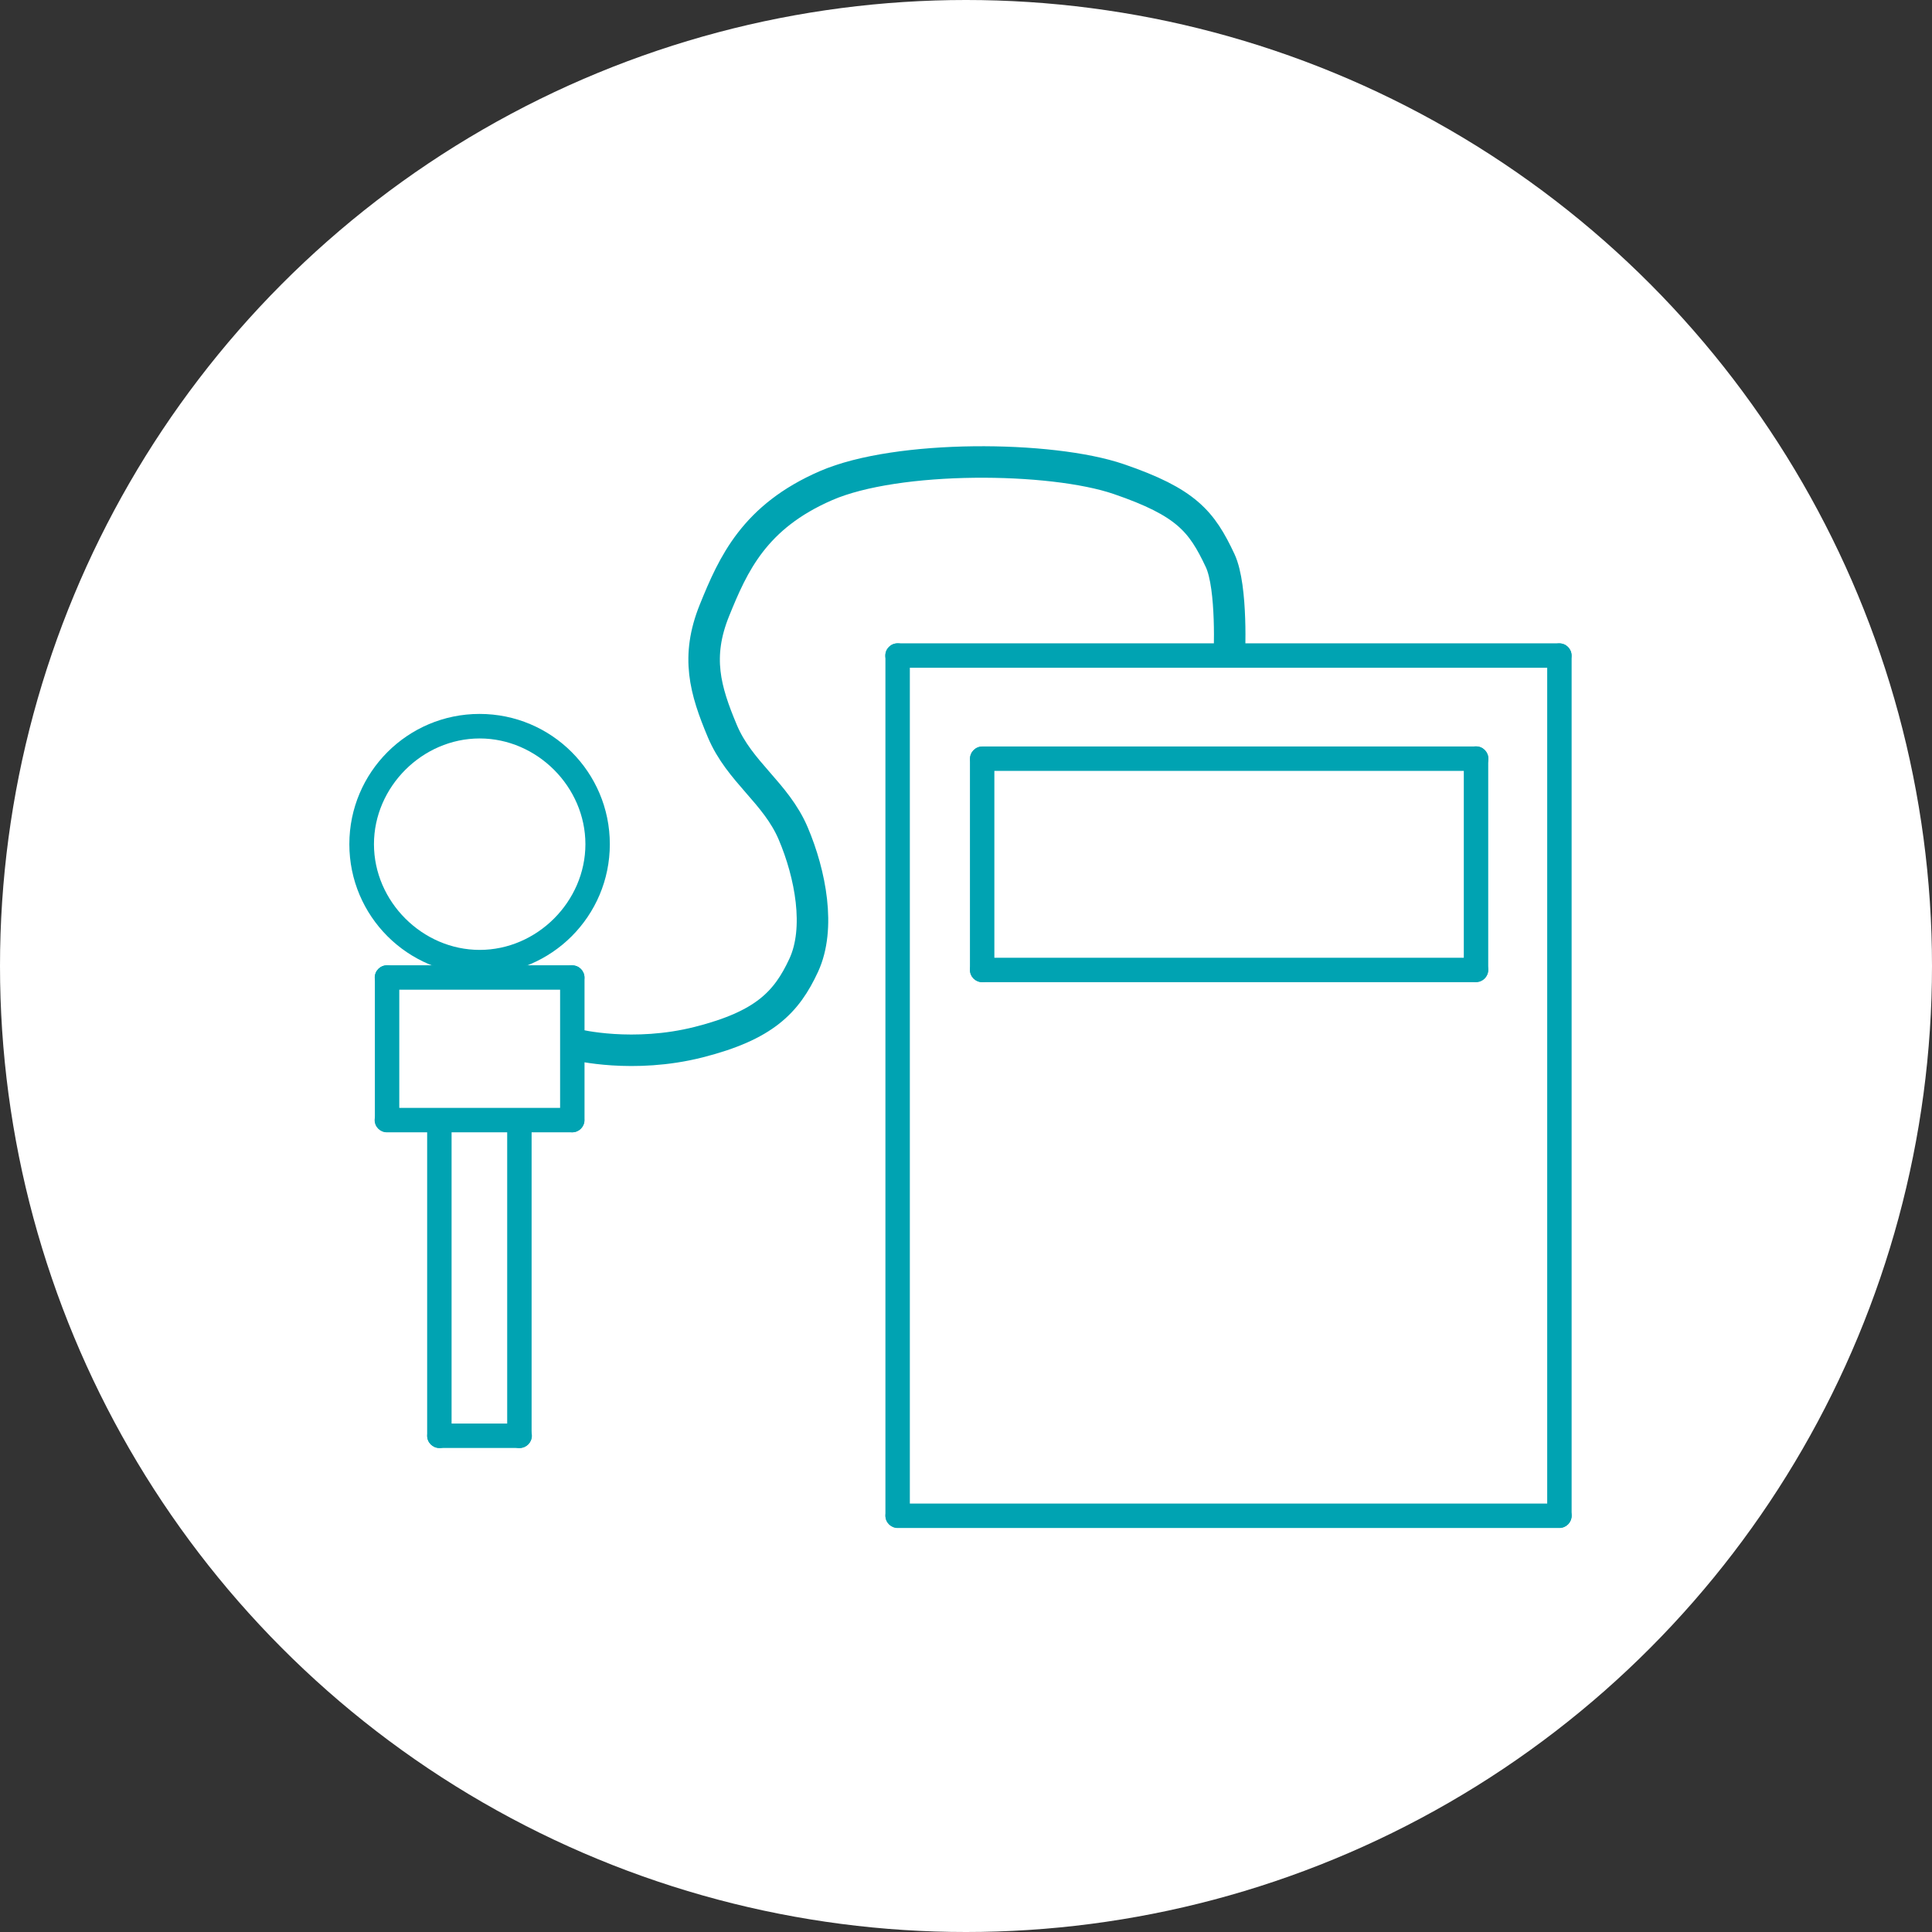 <?xml version="1.0" encoding="UTF-8" standalone="no"?>
<svg
   xmlns:dc="http://purl.org/dc/elements/1.1/"
   xmlns:cc="http://creativecommons.org/ns#"
   xmlns:rdf="http://www.w3.org/1999/02/22-rdf-syntax-ns#"
   xmlns:svg="http://www.w3.org/2000/svg"
   xmlns="http://www.w3.org/2000/svg"
   version="1.0"
   id="Layer_1"
   x="0px"
   y="0px"
   width="184px"
   height="184.001px"
   viewBox="0 0 184 184.001"
   enable-background="new 0 0 184 184.001"
   xml:space="preserve"><rect x="0" y="0" width="184" height="184.001" fill="#333333" stroke="none"/><defs
     id="defs13" /><circle
     fill="#FFFFFF"
     cx="92"
     cy="92"
     r="92"
     id="circle3" /><g
     transform="translate(9.293,0)"
     id="g4511"><g
       id="g4305"><g
         id="g6408"
         transform="matrix(1.163,0,0,1.163,54.945,17.917)"
         style="fill:#00a3b2;fill-opacity:1"><path
           style="fill:#00a3b2;fill-opacity:1"
           d="m 72.452,39.278 -54.191,0 c -0.552,0 -1,-0.448 -1,-1 0,-0.552 0.448,-1 1,-1 l 54.192,0 c 0.552,0 1,0.448 1,1 0,0.552 -0.448,1 -1.001,1 z"
           id="path6410" /></g><g
         id="g6408-3"
         transform="matrix(1.163,0,0,1.163,54.959,99.844)"
         style="fill:#00a3b2;fill-opacity:1"><path
           style="fill:#00a3b2;fill-opacity:1"
           d="m 72.452,39.278 -54.191,0 c -0.552,0 -1,-0.448 -1,-1 0,-0.552 0.448,-1 1,-1 l 54.192,0 c 0.552,0 1,0.448 1,1 0,0.552 -0.448,1 -1.001,1 z"
           id="path6410-5" /></g><g
         id="g6408-6"
         transform="matrix(0,1.163,-1.163,0,120.713,41.199)"
         style="fill:#00a3b2;fill-opacity:1"><path
           style="fill:#00a3b2;fill-opacity:1"
           d="m 88.681,39.278 -70.42,0 c -0.552,0 -1,-0.448 -1,-1 0,-0.552 0.448,-1 1,-1 l 70.421,0 c 0.552,0 1,0.448 1,1 0,0.552 -0.448,1 -1.001,1 z"
           id="path6410-7" /></g><g
         id="g6408-6-7"
         transform="matrix(0,1.163,-1.163,0,183.74,41.205)"
         style="fill:#00a3b2;fill-opacity:1"><path
           style="fill:#00a3b2;fill-opacity:1"
           d="m 88.681,39.278 -70.42,0 c -0.552,0 -1,-0.448 -1,-1 0,-0.552 0.448,-1 1,-1 l 70.421,0 c 0.552,0 1,0.448 1,1 0,0.552 -0.448,1 -1.001,1 z"
           id="path6410-7-5" /></g></g><g
       id="g4298"
       transform="translate(0,44)"><g
         id="g6408-4"
         transform="matrix(1.163,0,0,1.163,63.014,3.861)"
         style="fill:#00a3b2;fill-opacity:1"><path
           style="fill:#00a3b2;fill-opacity:1"
           d="m 58.696,39.278 -40.435,0 c -0.552,0 -1,-0.448 -1,-1 0,-0.552 0.448,-1 1,-1 l 40.436,0 c 0.552,0 1,0.448 1,1 0,0.552 -0.448,1 -1.001,1 z"
           id="path6410-3" /></g><path
         style="fill:#00a3b2;fill-opacity:1"
         d="m 131.296,29.42 -47.032,0 c -0.642,0 -1.163,-0.521 -1.163,-1.163 0,-0.642 0.521,-1.163 1.163,-1.163 l 47.033,0 c 0.642,0 1.163,0.521 1.163,1.163 0,0.642 -0.521,1.163 -1.164,1.163 z"
         id="path6410-3-9" /><path
         style="fill:#00a3b2;fill-opacity:1"
         d="m 130.117,48.344 0,-20.1 c 0,-0.642 0.521,-1.163 1.163,-1.163 0.642,0 1.163,0.521 1.163,1.163 l 0,20.101 c 0,0.642 -0.521,1.163 -1.163,1.163 -0.642,0 -1.163,-0.521 -1.163,-1.164 z"
         id="path6410-3-9-5" /><path
         style="fill:#00a3b2;fill-opacity:1"
         d="m 83.083,48.37 0,-20.1 c 0,-0.642 0.521,-1.163 1.163,-1.163 0.642,0 1.163,0.521 1.163,1.163 l 0,20.101 c 0,0.642 -0.521,1.163 -1.163,1.163 -0.642,0 -1.163,-0.521 -1.163,-1.164 z"
         id="path6410-3-9-5-2" /></g><g
       id="g4488"><g
         id="g6420"
         transform="matrix(1.163,0,0,1.163,6.322,-0.721)"
         style="fill:#00a3b2;fill-opacity:1"><path
           style="fill:#00a3b2;fill-opacity:1"
           d="m 33.43,81.668 -15.169,0 c -0.552,0 -1,-0.448 -1,-1 0,-0.552 0.448,-1 1,-1 l 15.169,0 c 0.552,0 1,0.448 1,1 0,0.552 -0.448,1 -1,1 l 0,0 z"
           id="path6422" /></g><path
         id="path4315"
         d="M 36.382,67.993 C 29.532,67.993 23.978,73.547 23.978,80.397 c 6e-5,6.851 5.554,12.404 12.404,12.404 6.851,-5.6e-5 12.404,-5.554 12.404,-12.404 -5.6e-5,-6.851 -5.554,-12.404 -12.404,-12.404 z m 0.01,2.336 c 5.46,0 10.068,4.61 10.068,10.07 0,5.46 -4.608,10.068 -10.068,10.068 -5.46,0 -10.07,-4.608 -10.07,-10.068 0,-5.46 4.61,-10.07 10.07,-10.07 z"
         style="fill:#00a3b2;fill-opacity:1;stroke:none;stroke-width:17;stroke-miterlimit:4;stroke-dasharray:none;stroke-opacity:1" /><g
         id="g6420-8"
         transform="matrix(1.163,0,0,1.163,6.313,12.859)"
         style="fill:#00a3b2;fill-opacity:1"><path
           style="fill:#00a3b2;fill-opacity:1"
           d="m 33.43,81.668 -15.169,0 c -0.552,0 -1,-0.448 -1,-1 0,-0.552 0.448,-1 1,-1 l 15.169,0 c 0.552,0 1,0.448 1,1 0,0.552 -0.448,1 -1,1 l 0,0 z"
           id="path6422-1" /></g><g
         id="g6420-8-5"
         transform="matrix(0,1.163,-1.163,0,139.03,71.876)"
         style="fill:#00a3b2;fill-opacity:1"><path
           style="fill:#00a3b2;fill-opacity:1"
           d="m 29.92,81.668 -11.659,0 c -0.552,0 -1,-0.448 -1,-1 0,-0.552 0.448,-1 1,-1 l 11.659,0 c 0.552,0 1,0.448 1,1 0,0.552 -0.448,1 -1,1 z"
           id="path6422-1-4" /></g><g
         id="g6420-8-5-4"
         transform="matrix(0,1.163,-1.163,0,121.388,71.862)"
         style="fill:#00a3b2;fill-opacity:1"><path
           style="fill:#00a3b2;fill-opacity:1"
           d="m 29.92,81.668 -11.659,0 c -0.552,0 -1,-0.448 -1,-1 0,-0.552 0.448,-1 1,-1 l 11.659,0 c 0.552,0 1,0.448 1,1 0,0.552 -0.448,1 -1,1 z"
           id="path6422-1-4-9" /></g><g
         style="fill:#00a3b2;fill-opacity:1"
         transform="matrix(1.163,0,0,1.163,11.32,42.922)"
         id="g4323-0"><path
           id="path4325-9"
           d="m 24.833,81.668 -6.572,0 c -0.552,0 -1,-0.448 -1,-1 0,-0.552 0.448,-1 1,-1 l 6.572,0 c 0.552,0 1,0.448 1,1 0,0.552 -0.448,1 -1,1 z"
           style="fill:#00a3b2;fill-opacity:1" /></g><g
         style="fill:#00a3b2;fill-opacity:1"
         transform="matrix(0,-1.163,1.163,0,-54.14,146.602)"
         id="g4323-9"><path
           id="path4325-0"
           d="m 34.286,82.095 -25.809,0 c -0.552,0 -1,-0.448 -1,-1 0,-0.552 0.448,-1 1,-1 l 25.809,0 c 0.552,0 1,0.448 1,1 0,0.552 -0.448,1 -1,1 z"
           style="fill:#00a3b2;fill-opacity:1" /></g><g
         style="fill:#00a3b2;fill-opacity:1"
         transform="matrix(0,-1.163,1.163,0,-61.762,146.602)"
         id="g4323-9-4"><path
           id="path4325-0-3"
           d="m 34.286,82.095 -25.809,0 c -0.552,0 -1,-0.448 -1,-1 0,-0.552 0.448,-1 1,-1 l 25.809,0 c 0.552,0 1,0.448 1,1 0,0.552 -0.448,1 -1,1 z"
           style="fill:#00a3b2;fill-opacity:1" /></g></g><path
       style="fill:none;fill-rule:evenodd;stroke:#00a3b2;stroke-width:3;stroke-linecap:butt;stroke-linejoin:miter;stroke-miterlimit:4;stroke-dasharray:none;stroke-opacity:1"
       d="m 45.625,99.501 c 0,0 5.377,1.335 11.625,-0.25 6.248,-1.585 8.365,-3.792 10,-7.318 1.635,-3.526 0.645,-8.689 -1,-12.557 -1.645,-3.867 -5.11,-5.845 -6.75,-9.75 -1.64,-3.905 -2.544,-7.067 -0.75,-11.5 1.794,-4.433 3.812,-8.917 10.625,-11.875 6.813,-2.958 21.441,-2.828 27.875,-0.625 6.434,2.203 7.9,4.022 9.655,7.75 1.207,2.563 0.875,9.25 0.875,9.25"
       id="path4509" /></g></svg>